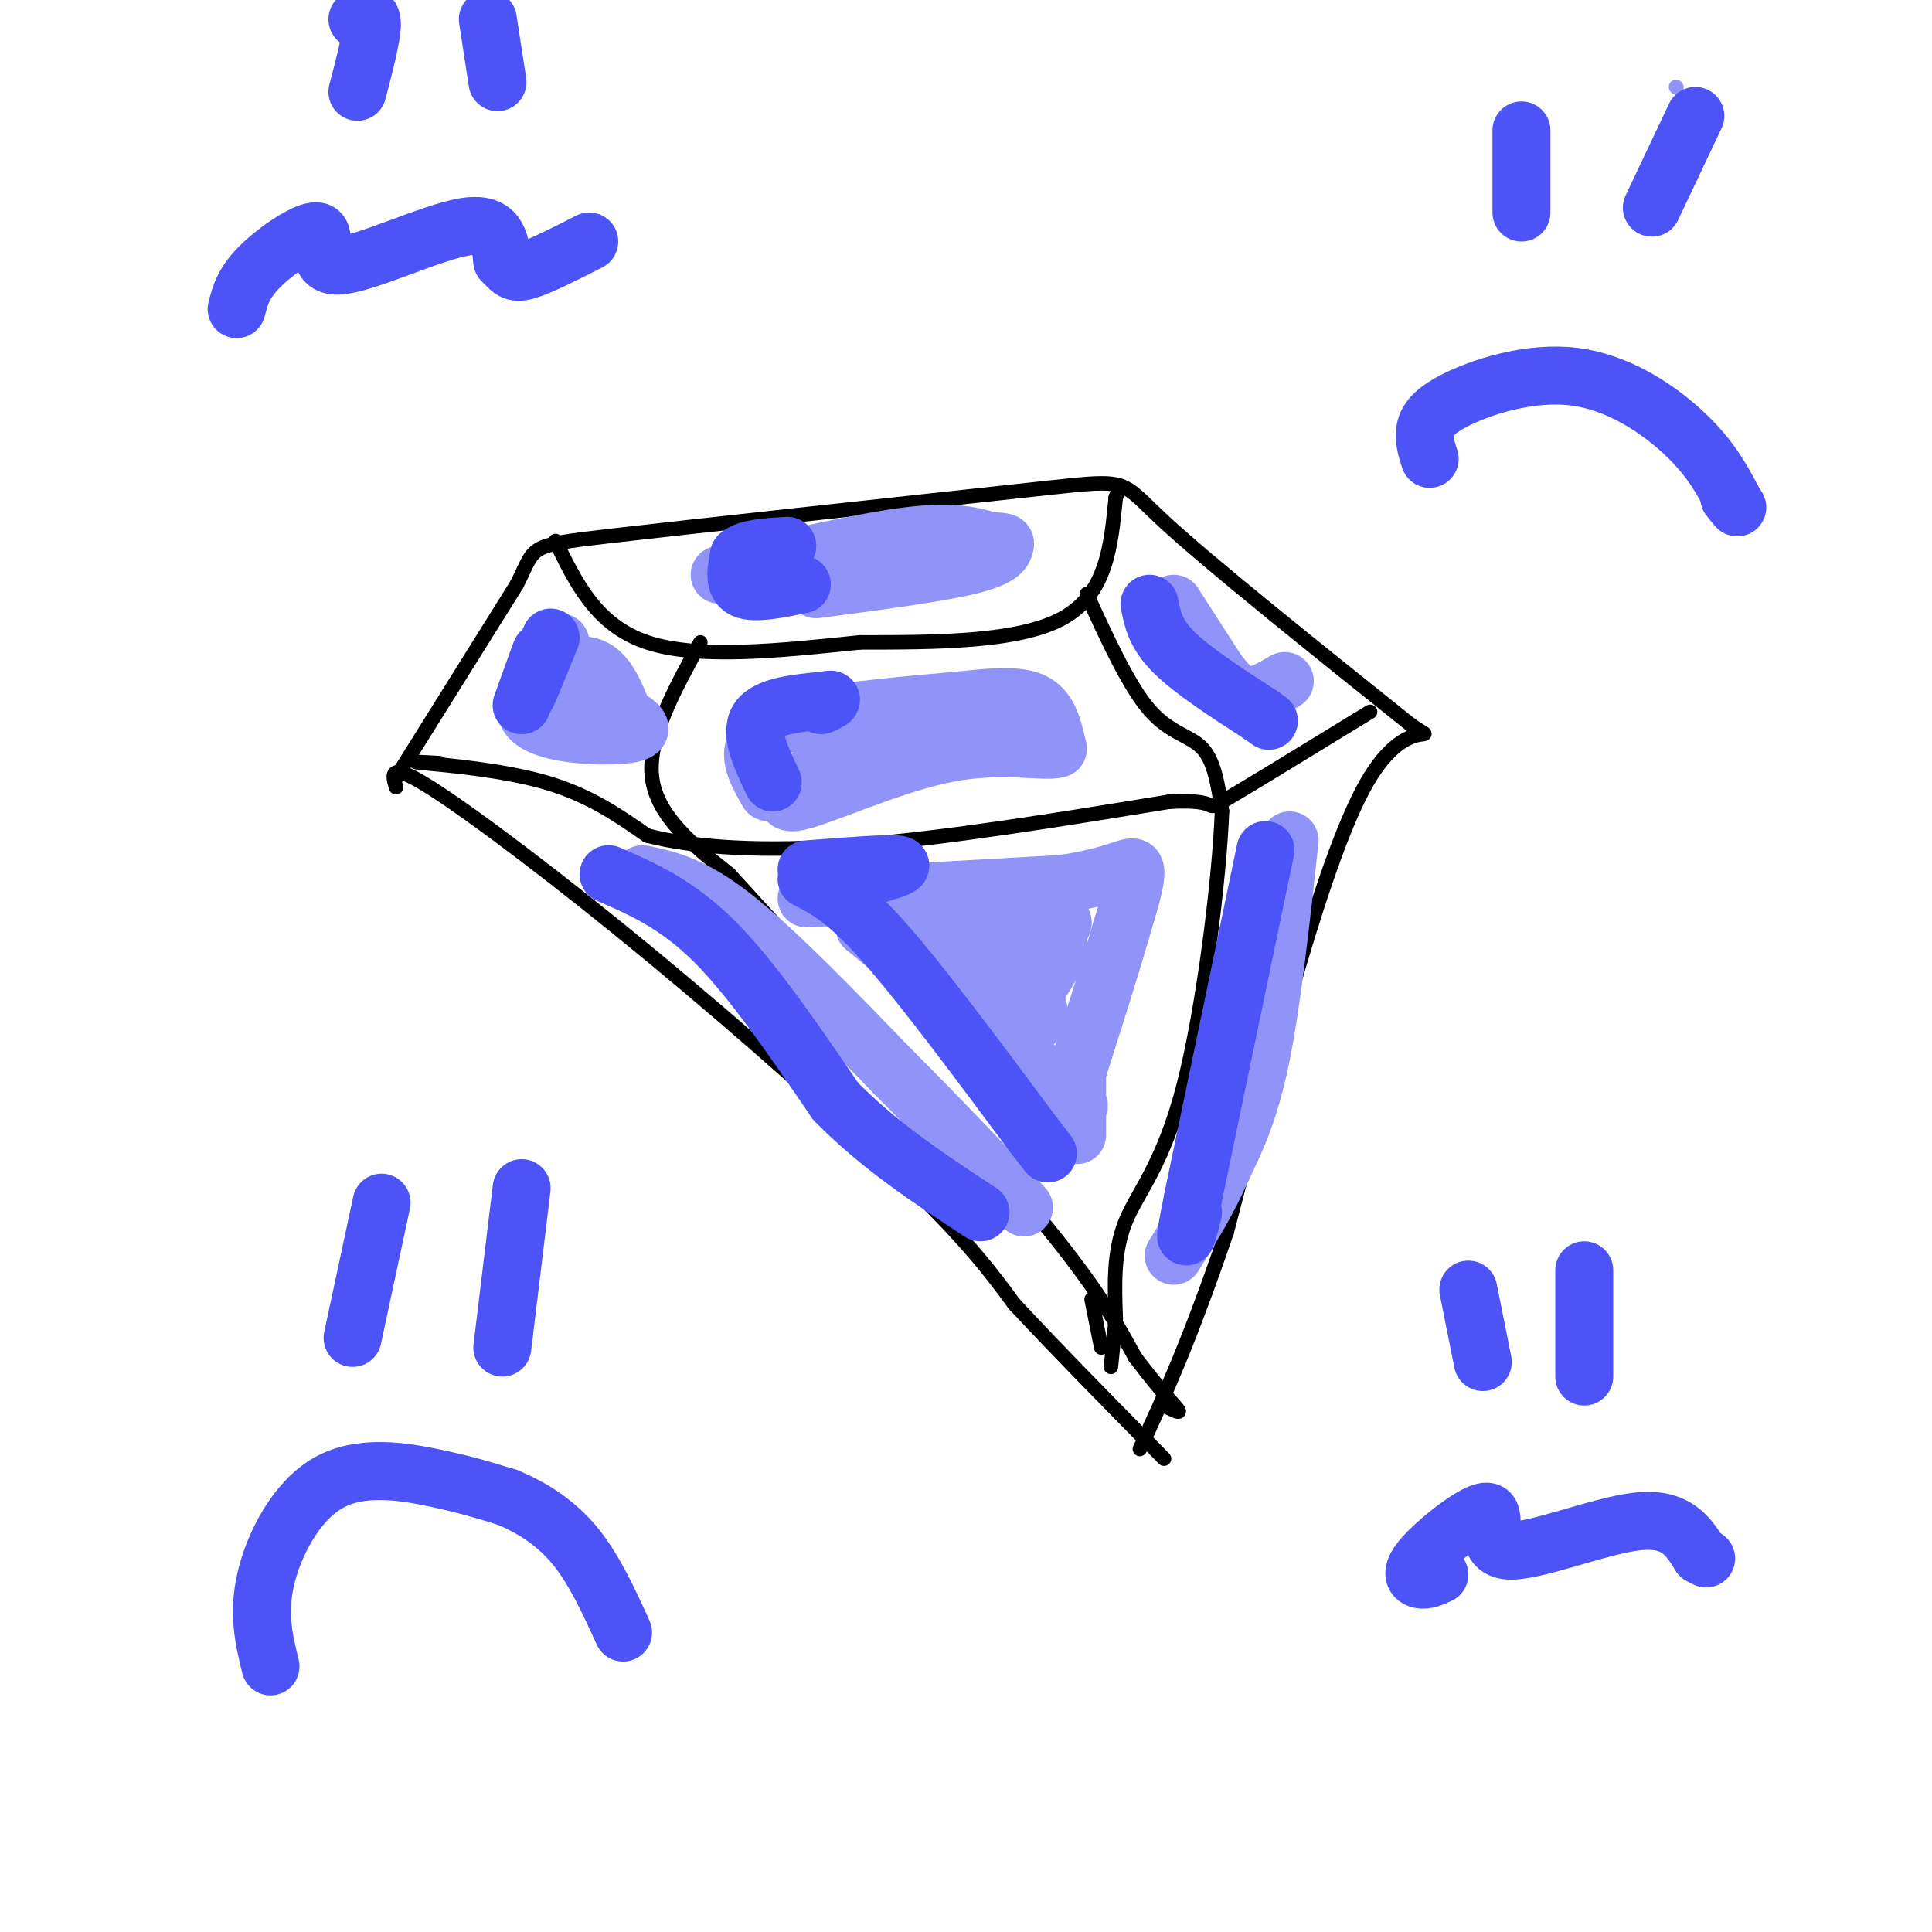 <svg viewBox='0 0 400 400' version='1.1' xmlns='http://www.w3.org/2000/svg' xmlns:xlink='http://www.w3.org/1999/xlink'><g fill='none' stroke='#000000' stroke-width='3' stroke-linecap='round' stroke-linejoin='round'><path d='M82,161c0.000,0.000 25.000,-40.000 25,-40'/><path d='M107,121c4.067,-8.000 1.733,-8.000 19,-10c17.267,-2.000 54.133,-6.000 91,-10'/><path d='M217,101c17.222,-1.867 14.778,-1.533 24,7c9.222,8.533 30.111,25.267 51,42'/><path d='M292,150c7.222,5.067 -0.222,-3.267 -9,12c-8.778,15.267 -18.889,54.133 -29,93'/><path d='M254,255c-7.833,23.000 -12.917,34.000 -18,45'/><path d='M82,163c-0.798,-2.708 -1.595,-5.417 7,0c8.595,5.417 26.583,18.958 46,35c19.417,16.042 40.262,34.583 53,47c12.738,12.417 17.369,18.708 22,25'/><path d='M210,270c8.833,9.500 19.917,20.750 31,32'/><path d='M115,112c4.250,8.750 8.500,17.500 19,21c10.500,3.500 27.250,1.750 44,0'/><path d='M178,133c15.689,0.000 32.911,0.000 42,-5c9.089,-5.000 10.044,-15.000 11,-25'/><path d='M231,103c1.833,-4.167 0.917,-2.083 0,0'/><path d='M91,158c-3.578,-0.200 -7.156,-0.400 -3,0c4.156,0.400 16.044,1.400 25,4c8.956,2.600 14.978,6.800 21,11'/><path d='M134,173c9.933,2.556 24.267,3.444 43,2c18.733,-1.444 41.867,-5.222 65,-9'/><path d='M242,166c11.311,-0.644 7.089,2.244 11,0c3.911,-2.244 15.956,-9.622 28,-17'/><path d='M281,149c4.667,-2.833 2.333,-1.417 0,0'/><path d='M225,123c4.356,9.533 8.711,19.067 13,24c4.289,4.933 8.511,5.267 11,8c2.489,2.733 3.244,7.867 4,13'/><path d='M253,168c-0.500,13.476 -3.750,40.667 -8,57c-4.250,16.333 -9.500,21.810 -12,28c-2.500,6.190 -2.250,13.095 -2,20'/><path d='M231,273c-0.500,5.000 -0.750,7.500 -1,10'/><path d='M145,133c-5.500,10.000 -11.000,20.000 -10,28c1.000,8.000 8.500,14.000 16,20'/><path d='M151,181c14.489,16.000 42.711,46.000 59,65c16.289,19.000 20.644,27.000 25,35'/><path d='M235,281c6.022,7.933 8.578,10.267 9,11c0.422,0.733 -1.289,-0.133 -3,-1'/><path d='M226,269c0.000,0.000 2.000,10.000 2,10'/></g>
<g fill='none' stroke='#9094F9' stroke-width='3' stroke-linecap='round' stroke-linejoin='round'><path d='M347,18c0.000,0.000 0.100,0.100 0.1,0.1'/></g>
<g fill='none' stroke='#9094F9' stroke-width='12' stroke-linecap='round' stroke-linejoin='round'><path d='M167,186c0.000,0.000 53.000,-3.000 53,-3'/><path d='M220,183c11.711,-1.711 14.489,-4.489 15,-3c0.511,1.489 -1.244,7.244 -3,13'/><path d='M232,193c-2.000,7.000 -5.500,18.000 -9,29'/><path d='M223,222c0.000,0.000 0.000,13.000 0,13'/><path d='M179,192c0.000,0.000 38.000,31.000 38,31'/><path d='M217,223c7.333,6.167 6.667,6.083 6,6'/><path d='M192,195c-0.903,-0.246 -1.805,-0.491 -3,-1c-1.195,-0.509 -2.681,-1.281 3,-3c5.681,-1.719 18.530,-4.386 19,-2c0.470,2.386 -11.437,9.825 -12,11c-0.563,1.175 10.219,-3.912 21,-9'/><path d='M220,191c0.014,1.982 -10.452,11.437 -11,12c-0.548,0.563 8.822,-7.767 10,-7c1.178,0.767 -5.837,10.629 -8,15c-2.163,4.371 0.525,3.249 2,2c1.475,-1.249 1.738,-2.624 2,-4'/><path d='M159,164c-2.833,-4.917 -5.667,-9.833 1,-13c6.667,-3.167 22.833,-4.583 39,-6'/><path d='M199,145c9.444,-1.111 13.556,-0.889 16,1c2.444,1.889 3.222,5.444 4,9'/><path d='M219,155c-2.683,0.917 -11.389,-1.290 -23,1c-11.611,2.290 -26.126,9.078 -31,10c-4.874,0.922 -0.107,-4.022 7,-8c7.107,-3.978 16.553,-6.989 26,-10'/><path d='M198,148c5.156,-1.956 5.044,-1.844 3,-1c-2.044,0.844 -6.022,2.422 -10,4'/><path d='M149,119c14.833,-3.417 29.667,-6.833 39,-8c9.333,-1.167 13.167,-0.083 17,1'/><path d='M205,112c3.345,0.202 3.208,0.208 3,1c-0.208,0.792 -0.488,2.369 -7,4c-6.512,1.631 -19.256,3.315 -32,5'/><path d='M243,125c0.000,0.000 9.000,14.000 9,14'/><path d='M252,139c1.833,2.333 3.667,4.667 6,5c2.333,0.333 5.167,-1.333 8,-3'/><path d='M267,174c-1.833,16.833 -3.667,33.667 -6,45c-2.333,11.333 -5.167,17.167 -8,23'/><path d='M253,242c-3.000,6.833 -6.500,12.417 -10,18'/><path d='M133,181c5.167,1.083 10.333,2.167 19,9c8.667,6.833 20.833,19.417 33,32'/><path d='M185,222c10.000,10.000 18.500,19.000 27,28'/><path d='M116,133c-4.778,6.333 -9.556,12.667 -6,16c3.556,3.333 15.444,3.667 20,3c4.556,-0.667 1.778,-2.333 -1,-4'/><path d='M129,148c-0.869,-2.583 -2.542,-7.042 -5,-9c-2.458,-1.958 -5.702,-1.417 -7,0c-1.298,1.417 -0.649,3.708 0,6'/></g>
<g fill='none' stroke='#4C53F7' stroke-width='12' stroke-linecap='round' stroke-linejoin='round'><path d='M114,132c-2.333,5.750 -4.667,11.500 -5,12c-0.333,0.500 1.333,-4.250 3,-9'/><path d='M112,135c-0.167,0.333 -2.083,5.667 -4,11'/><path d='M126,181c7.083,3.083 14.167,6.167 22,14c7.833,7.833 16.417,20.417 25,33'/><path d='M173,228c9.167,9.333 19.583,16.167 30,23'/><path d='M167,182c4.083,2.083 8.167,4.167 16,13c7.833,8.833 19.417,24.417 31,40'/><path d='M214,235c5.167,6.667 2.583,3.333 0,0'/><path d='M167,180c8.583,-0.667 17.167,-1.333 19,-1c1.833,0.333 -3.083,1.667 -8,3'/><path d='M160,162c-2.417,-5.083 -4.833,-10.167 -3,-13c1.833,-2.833 7.917,-3.417 14,-4'/><path d='M171,145c2.167,-0.500 0.583,0.250 -1,1'/><path d='M166,121c-4.917,1.000 -9.833,2.000 -12,1c-2.167,-1.000 -1.583,-4.000 -1,-7'/><path d='M153,115c1.500,-1.500 5.750,-1.750 10,-2'/><path d='M238,125c0.583,3.083 1.167,6.167 5,10c3.833,3.833 10.917,8.417 18,13'/><path d='M261,148c3.000,2.167 1.500,1.083 0,0'/><path d='M262,176c0.000,0.000 -15.000,72.000 -15,72'/><path d='M247,248c-2.500,12.500 -1.250,7.750 0,3'/><path d='M296,95c-0.512,-1.545 -1.024,-3.091 -1,-5c0.024,-1.909 0.584,-4.182 6,-7c5.416,-2.818 15.689,-6.182 25,-5c9.311,1.182 17.660,6.909 23,12c5.340,5.091 7.670,9.545 10,14'/><path d='M359,104c1.500,2.167 0.250,0.583 -1,-1'/><path d='M315,27c0.000,0.000 0.000,17.000 0,17'/><path d='M351,24c0.000,0.000 -9.000,19.000 -9,19'/><path d='M56,345c-1.327,-5.399 -2.655,-10.798 -1,-18c1.655,-7.202 6.292,-16.208 13,-20c6.708,-3.792 15.488,-2.369 22,-1c6.512,1.369 10.756,2.685 15,4'/><path d='M105,310c5.000,2.044 10.000,5.156 14,10c4.000,4.844 7.000,11.422 10,18'/><path d='M73,277c0.000,0.000 6.000,-28.000 6,-28'/><path d='M104,279c0.000,0.000 4.000,-33.000 4,-33'/><path d='M49,64c0.681,-2.724 1.362,-5.448 5,-9c3.638,-3.552 10.233,-7.931 12,-7c1.767,0.931 -1.293,7.174 4,7c5.293,-0.174 18.941,-6.764 26,-8c7.059,-1.236 7.530,2.882 8,7'/><path d='M104,54c1.778,1.800 2.222,2.800 5,2c2.778,-0.800 7.889,-3.400 13,-6'/><path d='M74,4c1.500,-0.750 3.000,-1.500 3,1c0.000,2.500 -1.500,8.250 -3,14'/><path d='M101,4c0.000,0.000 2.000,13.000 2,13'/><path d='M298,326c-1.390,0.635 -2.779,1.270 -4,1c-1.221,-0.270 -2.272,-1.445 1,-5c3.272,-3.555 10.867,-9.489 13,-9c2.133,0.489 -1.195,7.401 4,8c5.195,0.599 18.913,-5.115 27,-6c8.087,-0.885 10.544,3.057 13,7'/><path d='M352,322c2.167,1.167 1.083,0.583 0,0'/><path d='M304,267c0.000,0.000 3.000,15.000 3,15'/><path d='M328,263c0.000,0.000 0.000,22.000 0,22'/></g>
</svg>
